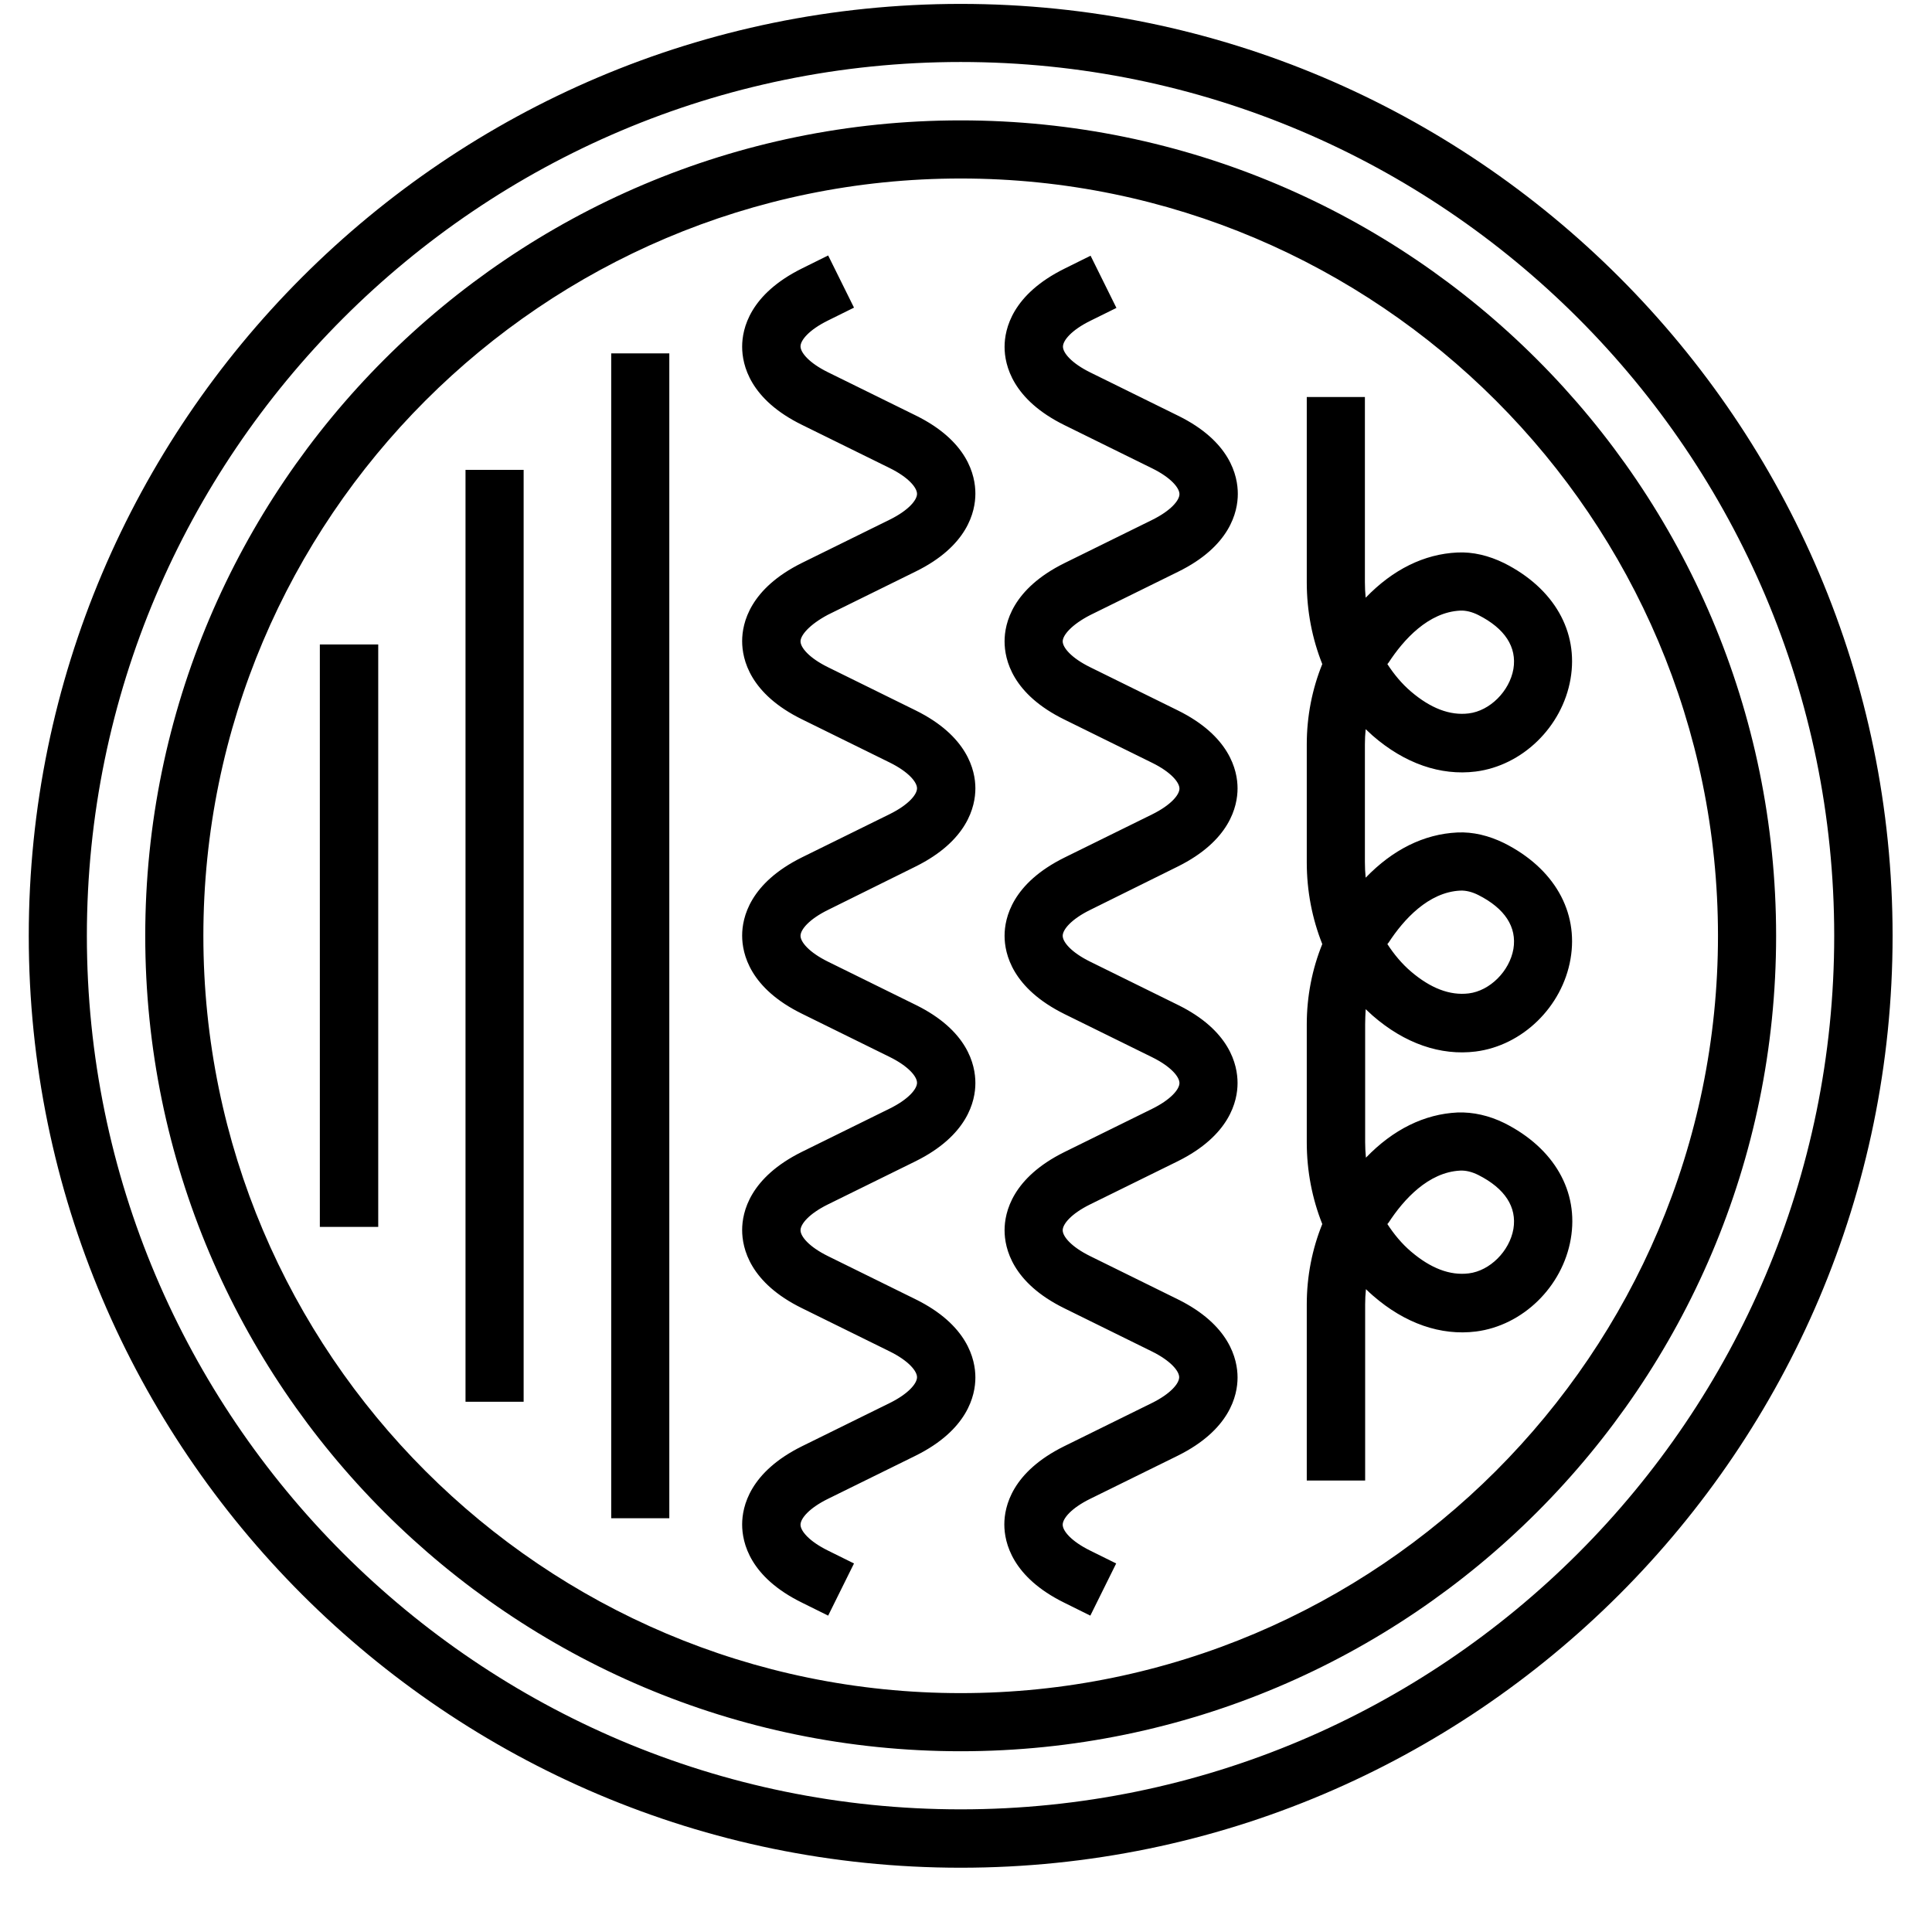 <svg version="1.2" preserveAspectRatio="xMidYMid meet" height="350" viewBox="0 0 263.04 270.96" zoomAndPan="magnify" width="350" xmlns:xlink="http://www.w3.org/1999/xlink" xmlns="http://www.w3.org/2000/svg"><defs><clipPath id="2654dd34ec"><path d="M 0 0.473 L 261.547 0.473 L 261.547 262 L 0 262 Z M 0 0.473"></path></clipPath></defs><g id="a0ae8b02f3"><g clip-path="url(#2654dd34ec)" clip-rule="nonzero"><path d="M 130.773 0.547 C 58.723 0.547 0.074 59.195 0.074 131.246 C 0.074 203.332 58.723 261.945 130.773 261.945 C 202.824 261.945 261.473 203.332 261.473 131.246 C 261.473 59.195 202.824 0.547 130.773 0.547 Z M 130.773 253.758 C 63.211 253.758 8.223 198.805 8.223 131.246 C 8.223 63.688 63.211 8.695 130.773 8.695 C 198.332 8.695 253.285 63.648 253.285 131.246 C 253.285 198.84 198.332 253.758 130.773 253.758 Z M 130.773 16.883 C 67.703 16.883 16.41 68.176 16.41 131.246 C 16.41 194.312 67.703 245.609 130.773 245.609 C 193.84 245.609 245.137 194.312 245.137 131.246 C 245.137 68.176 193.84 16.883 130.773 16.883 Z M 130.773 237.457 C 72.234 237.457 24.562 189.82 24.562 131.246 C 24.562 72.707 72.195 25.035 130.773 25.035 C 189.348 25.035 236.984 72.707 236.984 131.246 C 236.984 189.785 189.312 237.457 130.773 237.457 Z M 108.312 89.949 C 108.312 90.816 109.508 92.266 112.152 93.57 L 124.434 99.621 C 131.715 103.207 132.836 108.023 132.836 110.562 C 132.836 113.098 131.75 117.914 124.434 121.539 L 112.152 127.621 C 109.508 128.926 108.312 130.375 108.312 131.246 C 108.312 132.113 109.508 133.562 112.152 134.867 L 124.434 140.918 C 131.75 144.504 132.836 149.32 132.836 151.895 C 132.836 154.43 131.75 159.246 124.434 162.871 L 112.152 168.918 C 109.508 170.223 108.312 171.672 108.312 172.543 C 108.312 173.41 109.508 174.859 112.152 176.164 L 124.434 182.215 C 131.715 185.801 132.836 190.617 132.836 193.191 C 132.836 195.727 131.75 200.543 124.434 204.168 L 112.152 210.215 C 109.508 211.52 108.312 212.969 108.312 213.84 C 108.312 214.707 109.508 216.156 112.152 217.461 L 115.812 219.273 L 112.188 226.59 L 108.531 224.777 C 101.215 221.191 100.125 216.375 100.125 213.801 C 100.125 211.266 101.215 206.449 108.531 202.828 L 120.812 196.777 C 123.457 195.473 124.652 194.023 124.652 193.152 C 124.652 192.285 123.457 190.836 120.812 189.531 L 108.531 183.48 C 101.215 179.895 100.125 175.078 100.125 172.508 C 100.125 169.969 101.215 165.152 108.531 161.531 L 120.812 155.48 C 123.457 154.176 124.652 152.727 124.652 151.859 C 124.652 150.988 123.457 149.539 120.812 148.234 L 108.531 142.184 C 101.215 138.598 100.125 133.781 100.125 131.211 C 100.125 128.672 101.215 123.855 108.531 120.234 L 120.812 114.184 C 123.457 112.879 124.652 111.43 124.652 110.562 C 124.652 109.691 123.457 108.242 120.812 106.938 L 108.531 100.891 C 101.215 97.301 100.125 92.484 100.125 89.914 C 100.125 87.375 101.215 82.559 108.531 78.938 L 120.812 72.887 C 123.457 71.582 124.652 70.133 124.652 69.266 C 124.652 68.395 123.457 66.945 120.812 65.641 L 108.531 59.594 C 101.215 56.008 100.125 51.188 100.125 48.617 C 100.125 46.082 101.215 41.262 108.531 37.641 L 112.188 35.828 L 115.812 43.145 L 112.152 44.957 C 109.508 46.262 108.312 47.711 108.312 48.578 C 108.312 49.449 109.508 50.898 112.152 52.203 L 124.434 58.25 C 131.75 61.84 132.836 66.656 132.836 69.227 C 132.836 71.766 131.75 76.582 124.434 80.168 L 112.152 86.219 C 109.508 87.629 108.312 89.117 108.312 89.949 Z M 145.082 89.949 C 145.082 90.816 146.277 92.266 148.922 93.57 L 161.203 99.621 C 168.484 103.207 169.605 108.023 169.605 110.562 C 169.605 113.098 168.52 117.914 161.203 121.539 L 148.922 127.621 C 146.277 128.926 145.082 130.375 145.082 131.246 C 145.082 132.113 146.277 133.562 148.922 134.867 L 161.203 140.918 C 168.52 144.504 169.605 149.32 169.605 151.895 C 169.605 154.43 168.52 159.246 161.203 162.871 L 148.922 168.918 C 146.277 170.223 145.082 171.672 145.082 172.543 C 145.082 173.41 146.277 174.859 148.922 176.164 L 161.203 182.215 C 168.484 185.801 169.605 190.617 169.605 193.191 C 169.605 195.727 168.52 200.543 161.203 204.168 L 148.922 210.215 C 146.277 211.52 145.082 212.969 145.082 213.84 C 145.082 214.707 146.277 216.156 148.922 217.461 L 152.582 219.273 L 148.957 226.59 L 145.301 224.777 C 138.02 221.191 136.895 216.375 136.895 213.801 C 136.895 211.266 137.98 206.449 145.301 202.828 L 157.578 196.777 C 160.223 195.473 161.418 194.023 161.418 193.152 C 161.418 192.285 160.223 190.836 157.578 189.531 L 145.301 183.48 C 138.02 179.895 136.93 175.078 136.93 172.543 C 136.93 170.008 138.02 165.188 145.336 161.566 L 157.617 155.516 C 160.262 154.211 161.457 152.762 161.457 151.895 C 161.457 151.023 160.262 149.574 157.617 148.27 L 145.336 142.223 C 138.02 138.598 136.93 133.781 136.93 131.246 C 136.93 128.711 138.02 123.891 145.336 120.27 L 157.617 114.219 C 160.262 112.914 161.457 111.465 161.457 110.598 C 161.457 109.727 160.262 108.277 157.617 106.977 L 145.336 100.926 C 138.02 97.34 136.93 92.52 136.93 89.949 C 136.93 87.414 138.02 82.594 145.336 78.973 L 157.617 72.922 C 160.262 71.617 161.457 70.168 161.457 69.301 C 161.457 68.43 160.262 66.98 157.617 65.68 L 145.336 59.629 C 138.055 56.043 136.93 51.223 136.93 48.652 C 136.93 46.117 138.02 41.297 145.336 37.676 L 148.992 35.863 L 152.617 43.184 L 148.957 44.992 C 146.312 46.297 145.117 47.746 145.117 48.617 C 145.117 49.484 146.312 50.934 148.957 52.238 L 161.238 58.289 C 168.555 61.875 169.641 66.691 169.641 69.266 C 169.641 71.801 168.555 76.617 161.238 80.203 L 148.957 86.254 C 146.277 87.629 145.082 89.117 145.082 89.949 Z M 40.898 90.383 L 49.086 90.383 L 49.086 172.07 L 40.898 172.07 Z M 61.328 65.895 L 69.48 65.895 L 69.48 196.594 L 61.328 196.594 Z M 81.762 49.559 L 89.91 49.559 L 89.91 212.934 L 81.762 212.934 Z M 187.574 141.535 C 187.898 141.824 188.227 142.148 188.551 142.438 C 193.043 146.352 198.078 148.09 203.004 147.473 C 209.562 146.641 215.141 141.207 216.301 134.504 C 217.461 127.84 213.98 121.754 206.992 118.242 C 204.852 117.191 202.605 116.648 200.434 116.754 C 195.762 116.973 191.379 119.145 187.574 123.094 C 187.5 122.371 187.465 121.645 187.465 120.922 L 187.465 104.402 C 187.465 103.68 187.5 102.988 187.574 102.266 C 187.898 102.555 188.227 102.883 188.551 103.172 C 193.043 107.082 198.078 108.82 203.004 108.207 C 209.562 107.375 215.141 101.938 216.301 95.238 C 217.461 88.574 213.98 82.488 206.992 78.973 C 204.852 77.922 202.605 77.379 200.434 77.488 C 195.762 77.703 191.379 79.879 187.574 83.828 C 187.5 83.102 187.465 82.379 187.465 81.652 L 187.465 55.68 L 179.312 55.68 L 179.312 81.652 C 179.312 85.711 180.074 89.586 181.488 93.137 C 180.074 96.613 179.312 100.453 179.312 104.402 L 179.312 120.922 C 179.312 124.98 180.074 128.855 181.488 132.406 C 180.074 135.883 179.312 139.723 179.312 143.672 L 179.312 160.188 C 179.312 164.246 180.074 168.121 181.488 171.672 C 180.074 175.152 179.312 178.992 179.312 182.938 L 179.312 207.645 L 187.5 207.645 L 187.5 182.938 C 187.5 182.215 187.539 181.527 187.609 180.801 C 187.938 181.129 188.262 181.418 188.59 181.707 C 193.078 185.621 198.117 187.359 203.043 186.742 C 209.598 185.91 215.176 180.477 216.336 173.773 C 217.496 167.109 214.02 161.023 207.027 157.508 C 204.891 156.457 202.645 155.949 200.469 156.023 C 195.797 156.242 191.414 158.414 187.609 162.363 C 187.539 161.637 187.5 160.914 187.5 160.188 L 187.5 143.672 C 187.5 142.945 187.539 142.223 187.574 141.535 Z M 190.797 132.188 C 192.898 128.965 196.375 125.125 200.832 124.906 C 201.629 124.871 202.5 125.086 203.367 125.523 C 207.098 127.406 208.801 130.016 208.293 133.094 C 207.75 136.207 204.996 138.961 202.027 139.324 C 199.383 139.648 196.668 138.598 193.914 136.246 C 192.645 135.156 191.559 133.855 190.617 132.406 C 190.688 132.332 190.727 132.262 190.797 132.188 Z M 190.797 92.918 C 192.898 89.695 196.375 85.855 200.832 85.637 C 201.629 85.602 202.5 85.82 203.367 86.254 C 207.098 88.137 208.801 90.746 208.293 93.824 C 207.75 96.941 204.996 99.695 202.027 100.055 C 199.383 100.383 196.668 99.332 193.914 96.977 C 192.645 95.891 191.559 94.586 190.617 93.137 C 190.688 93.062 190.727 92.992 190.797 92.918 Z M 190.797 171.457 C 192.898 168.23 196.375 164.391 200.832 164.176 C 201.629 164.137 202.5 164.355 203.367 164.789 C 207.098 166.672 208.801 169.281 208.293 172.359 C 207.75 175.477 204.996 178.23 202.027 178.59 C 199.383 178.918 196.668 177.867 193.914 175.512 C 192.645 174.426 191.559 173.121 190.617 171.672 C 190.688 171.602 190.727 171.527 190.797 171.457 Z M 190.797 171.457" style="stroke:none;fill-rule:nonzero;fill:#000000;fill-opacity:1;"></path></g></g></svg>